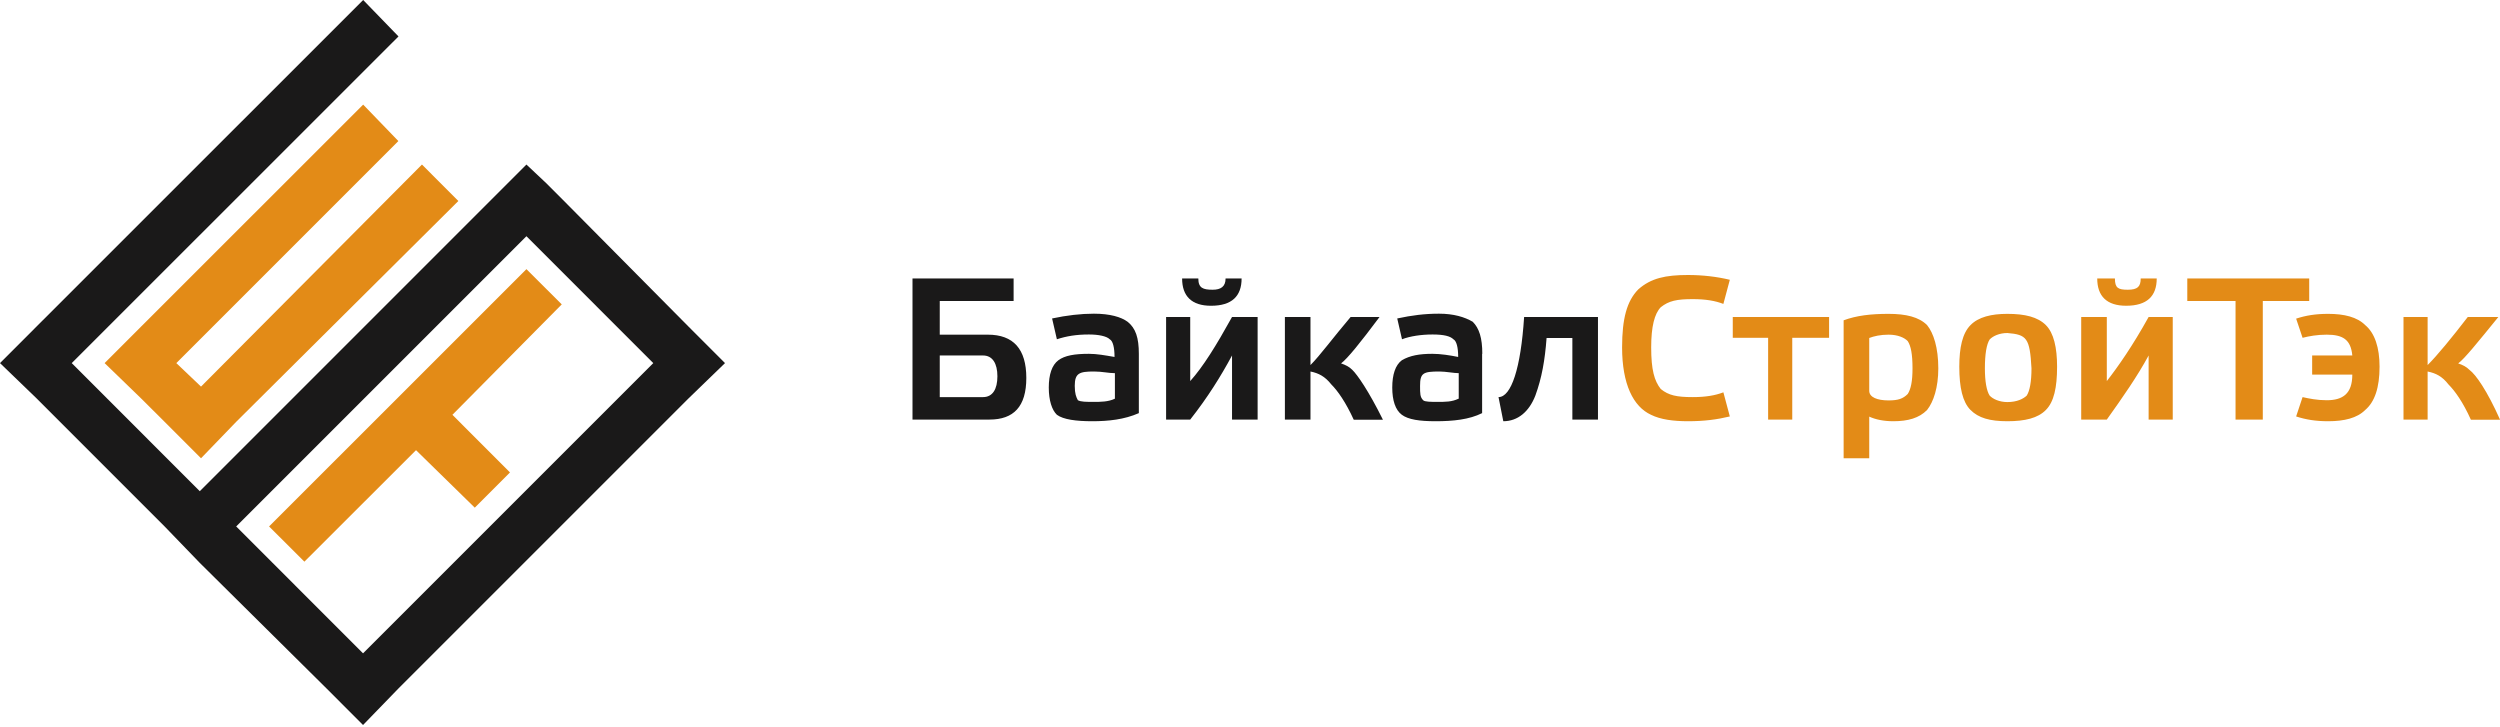 <?xml version="1.0" encoding="UTF-8"?> <svg xmlns="http://www.w3.org/2000/svg" width="203" height="59" viewBox="0 0 203 59" fill="none"><path fill-rule="evenodd" clip-rule="evenodd" d="M0 29.484L2.956 26.525L29.49 0L32.358 2.959L5.824 29.484L16.223 39.886L42.746 13.361L44.366 14.885L45.701 16.222L55.914 26.525L58.87 29.484L55.914 32.345L32.347 55.911L29.479 58.87L26.523 55.911L16.223 45.706L13.366 42.747L2.966 32.345L0 29.484ZM19.178 42.747L29.479 53.05L53.047 29.484L42.746 19.181L19.178 42.747Z" fill="#1A1919"></path><path fill-rule="evenodd" clip-rule="evenodd" d="M8.495 29.484L11.45 26.525L29.49 8.495L32.347 11.454L14.318 29.484L16.322 31.392L34.263 13.361L37.218 16.321L19.178 34.252L16.322 37.212L13.366 34.252L11.45 32.345L8.495 29.484Z" fill="#E38B17"></path><path fill-rule="evenodd" clip-rule="evenodd" d="M21.849 42.747L42.746 21.855L45.614 24.716L36.736 33.682L41.41 38.362L38.553 41.223L33.781 36.554L24.717 45.607L21.849 42.747Z" fill="#E38B17"></path><path d="M76.308 32.245C76.308 28.865 76.308 28.865 76.308 28.865C79.823 28.865 79.823 28.865 79.823 28.865C80.6 28.865 80.989 29.523 80.989 30.555C80.989 31.602 80.6 32.245 79.823 32.245H76.308ZM74.095 22.614C74.095 34.069 74.095 34.069 74.095 34.069C80.346 34.069 80.346 34.069 80.346 34.069C82.305 34.069 83.337 33.022 83.337 30.689C83.337 28.342 82.29 27.175 80.212 27.175C76.308 27.175 76.308 27.175 76.308 27.175C76.308 24.439 76.308 24.439 76.308 24.439C82.305 24.439 82.305 24.439 82.305 24.439C82.305 22.614 82.305 22.614 82.305 22.614H74.095ZM92.474 28.73C92.474 27.43 92.22 26.652 91.562 26.128C91.038 25.74 90.126 25.471 88.825 25.471C87.778 25.471 86.612 25.605 85.43 25.859C85.819 27.549 85.819 27.549 85.819 27.549C86.597 27.295 87.389 27.16 88.421 27.16C89.199 27.16 89.857 27.295 90.111 27.549C90.365 27.684 90.5 28.207 90.5 28.985C89.722 28.85 89.064 28.73 88.421 28.73C87.255 28.73 86.462 28.865 85.939 29.254C85.415 29.643 85.161 30.42 85.161 31.467C85.161 32.514 85.415 33.291 85.819 33.68C86.343 34.069 87.389 34.204 88.691 34.204C89.992 34.204 91.293 34.069 92.474 33.546V28.73ZM90.515 32.379C89.992 32.633 89.349 32.633 88.825 32.633C88.167 32.633 87.778 32.633 87.524 32.499C87.389 32.245 87.27 31.976 87.27 31.332C87.27 30.286 87.659 30.166 88.84 30.166C89.498 30.166 90.006 30.301 90.53 30.301V32.379H90.515ZM94.687 25.74C94.687 34.069 94.687 34.069 94.687 34.069C96.646 34.069 96.646 34.069 96.646 34.069C98.082 32.245 99.129 30.555 100.041 28.865C100.041 34.069 100.041 34.069 100.041 34.069C102.119 34.069 102.119 34.069 102.119 34.069C102.119 25.74 102.119 25.74 102.119 25.74C100.041 25.74 100.041 25.74 100.041 25.74C98.74 28.087 97.693 29.777 96.646 30.944C96.646 25.74 96.646 25.74 96.646 25.74H94.687ZM95.988 22.614C95.988 24.05 96.766 24.828 98.336 24.828C100.026 24.828 100.818 24.05 100.818 22.614C99.517 22.614 99.517 22.614 99.517 22.614C99.517 23.272 99.129 23.526 98.471 23.526C97.693 23.526 97.304 23.392 97.304 22.614H95.988ZM112.288 34.069C111.122 31.721 110.21 30.42 109.806 30.032C109.552 29.777 109.282 29.643 108.894 29.508C109.417 29.119 110.464 27.818 112.019 25.74C109.671 25.74 109.671 25.74 109.671 25.74C108.236 27.43 107.189 28.865 106.411 29.643C106.411 25.74 106.411 25.74 106.411 25.74C104.333 25.74 104.333 25.74 104.333 25.74C104.333 34.069 104.333 34.069 104.333 34.069C106.411 34.069 106.411 34.069 106.411 34.069C106.411 30.166 106.411 30.166 106.411 30.166C107.069 30.301 107.578 30.555 108.101 31.213C108.624 31.736 109.267 32.648 109.925 34.084H112.288V34.069ZM120.363 28.73C120.363 27.43 120.109 26.652 119.586 26.128C118.928 25.74 118.031 25.471 116.849 25.471C115.683 25.471 114.636 25.605 113.455 25.859C113.843 27.549 113.843 27.549 113.843 27.549C114.501 27.295 115.414 27.16 116.326 27.16C117.238 27.16 117.761 27.295 118.016 27.549C118.27 27.684 118.404 28.207 118.404 28.985C117.746 28.85 116.969 28.73 116.311 28.73C115.264 28.73 114.486 28.865 113.828 29.254C113.305 29.643 113.051 30.42 113.051 31.467C113.051 32.514 113.305 33.291 113.828 33.68C114.352 34.069 115.264 34.204 116.565 34.204C118.001 34.204 119.302 34.069 120.348 33.546V28.73H120.363ZM118.419 32.379C117.896 32.633 117.373 32.633 116.73 32.633C116.206 32.633 115.683 32.633 115.563 32.499C115.309 32.245 115.309 31.976 115.309 31.332C115.309 30.286 115.563 30.166 116.879 30.166C117.402 30.166 118.046 30.301 118.449 30.301V32.379H118.419ZM127.676 34.069C129.755 34.069 129.755 34.069 129.755 34.069C129.755 25.74 129.755 25.74 129.755 25.74C123.758 25.74 123.758 25.74 123.758 25.74C123.489 29.912 122.711 32.245 121.679 32.245C122.068 34.204 122.068 34.204 122.068 34.204C123.25 34.204 124.162 33.426 124.67 32.125C125.194 30.689 125.448 29.254 125.582 27.444C127.676 27.444 127.676 27.444 127.676 27.444V34.069Z" fill="#1A1919"></path><path d="M131.714 28.207C131.714 31.198 132.626 33.022 134.061 33.68C134.839 34.069 135.886 34.204 137.067 34.204C138.368 34.204 139.415 34.069 140.462 33.815C139.938 31.856 139.938 31.856 139.938 31.856C139.28 32.11 138.503 32.245 137.456 32.245C136.155 32.245 135.497 32.11 134.854 31.587C134.331 30.929 134.076 30.032 134.076 28.207C134.076 26.517 134.346 25.471 134.854 24.947C135.512 24.424 136.155 24.289 137.456 24.289C138.503 24.289 139.28 24.424 139.938 24.678C140.462 22.719 140.462 22.719 140.462 22.719C139.415 22.465 138.249 22.33 137.067 22.33C135.243 22.33 134.061 22.584 133.03 23.497C132.102 24.439 131.714 25.874 131.714 28.207ZM148.522 27.43C148.522 25.74 148.522 25.74 148.522 25.74C140.701 25.74 140.701 25.74 140.701 25.74C140.701 27.43 140.701 27.43 140.701 27.43C143.572 27.43 143.572 27.43 143.572 27.43C143.572 34.069 143.572 34.069 143.572 34.069C145.531 34.069 145.531 34.069 145.531 34.069C145.531 27.429 145.531 27.43 145.531 27.43H148.522ZM153.741 34.204C154.922 34.204 155.835 33.95 156.478 33.291C157.001 32.633 157.39 31.467 157.39 29.912C157.39 28.222 157.001 27.041 156.478 26.398C155.82 25.74 154.773 25.485 153.352 25.485C151.917 25.485 150.75 25.62 149.703 26.009C149.703 37.209 149.703 37.209 149.703 37.209C151.782 37.209 151.782 37.209 151.782 37.209C151.782 33.83 151.782 33.83 151.782 33.83C152.306 34.069 152.963 34.204 153.741 34.204ZM153.352 27.175C154.13 27.175 154.653 27.43 154.908 27.699C155.162 28.087 155.296 28.745 155.296 29.912C155.296 30.959 155.162 31.602 154.908 31.991C154.519 32.379 154.13 32.514 153.352 32.514C152.44 32.514 151.782 32.26 151.782 31.736C151.782 27.444 151.782 27.444 151.782 27.444C152.171 27.295 152.694 27.175 153.352 27.175ZM162.998 34.204C164.433 34.204 165.48 33.95 166.123 33.291C166.781 32.633 167.035 31.467 167.035 29.777C167.035 28.222 166.766 27.041 166.123 26.398C165.465 25.74 164.433 25.485 162.998 25.485C161.697 25.485 160.65 25.74 160.007 26.398C159.349 27.056 159.095 28.222 159.095 29.777C159.095 31.467 159.364 32.648 160.007 33.291C160.65 33.934 161.562 34.204 162.998 34.204ZM162.998 27.041C164.568 27.175 164.822 27.429 164.957 29.912C164.957 30.959 164.822 31.736 164.568 32.125C164.299 32.379 163.79 32.648 162.998 32.648C162.34 32.648 161.816 32.394 161.562 32.125C161.308 31.736 161.173 30.959 161.173 29.912C161.173 28.745 161.308 27.953 161.562 27.564C161.816 27.295 162.34 27.041 162.998 27.041ZM168.994 25.74C168.994 34.069 168.994 34.069 168.994 34.069C171.073 34.069 171.073 34.069 171.073 34.069C172.374 32.245 173.555 30.555 174.468 28.865C174.468 34.069 174.468 34.069 174.468 34.069C176.427 34.069 176.427 34.069 176.427 34.069C176.427 25.74 176.427 25.74 176.427 25.74C174.468 25.74 174.468 25.74 174.468 25.74C173.167 28.087 171.985 29.777 171.073 30.944C171.073 25.74 171.073 25.74 171.073 25.74H168.994ZM170.295 22.614C170.295 24.05 171.073 24.827 172.643 24.827C174.333 24.827 175.126 24.05 175.126 22.614C173.825 22.614 173.825 22.614 173.825 22.614C173.825 23.272 173.57 23.526 172.778 23.526C172 23.526 171.731 23.392 171.731 22.614H170.295ZM183.724 24.439C187.508 24.439 187.508 24.439 187.508 24.439C187.508 22.614 187.508 22.614 187.508 22.614C177.608 22.614 177.608 22.614 177.608 22.614C177.608 24.439 177.608 24.439 177.608 24.439C181.526 24.439 181.526 24.439 181.526 24.439C181.526 34.069 181.526 34.069 181.526 34.069C183.739 34.069 183.739 34.069 183.739 34.069V24.439H183.724ZM186.446 33.815C187.223 34.069 188.016 34.204 189.048 34.204C190.349 34.204 191.396 33.95 192.054 33.291C192.831 32.633 193.22 31.467 193.22 29.777C193.22 28.222 192.831 27.041 192.054 26.398C191.396 25.74 190.349 25.485 189.048 25.485C188.001 25.485 187.223 25.62 186.446 25.874C186.969 27.43 186.969 27.43 186.969 27.43C187.493 27.295 188.151 27.175 188.928 27.175C190.229 27.175 190.887 27.564 191.007 28.865C187.747 28.865 187.747 28.865 187.747 28.865C187.747 30.42 187.747 30.42 187.747 30.42C191.007 30.42 191.007 30.42 191.007 30.42C191.007 31.976 190.229 32.499 188.928 32.499C188.151 32.499 187.493 32.364 186.969 32.245L186.446 33.815ZM203 34.069C201.953 31.721 201.041 30.42 200.518 30.032C200.264 29.777 199.994 29.643 199.606 29.508C200.129 29.119 201.176 27.818 202.866 25.74C200.383 25.74 200.383 25.74 200.383 25.74C199.082 27.43 197.901 28.865 197.123 29.643C197.123 25.74 197.123 25.74 197.123 25.74C195.164 25.74 195.164 25.74 195.164 25.74C195.164 34.069 195.164 34.069 195.164 34.069C197.123 34.069 197.123 34.069 197.123 34.069C197.123 30.166 197.123 30.166 197.123 30.166C197.781 30.301 198.305 30.555 198.813 31.213C199.336 31.736 199.994 32.648 200.637 34.084H203V34.069Z" fill="#E38B17"></path></svg> 